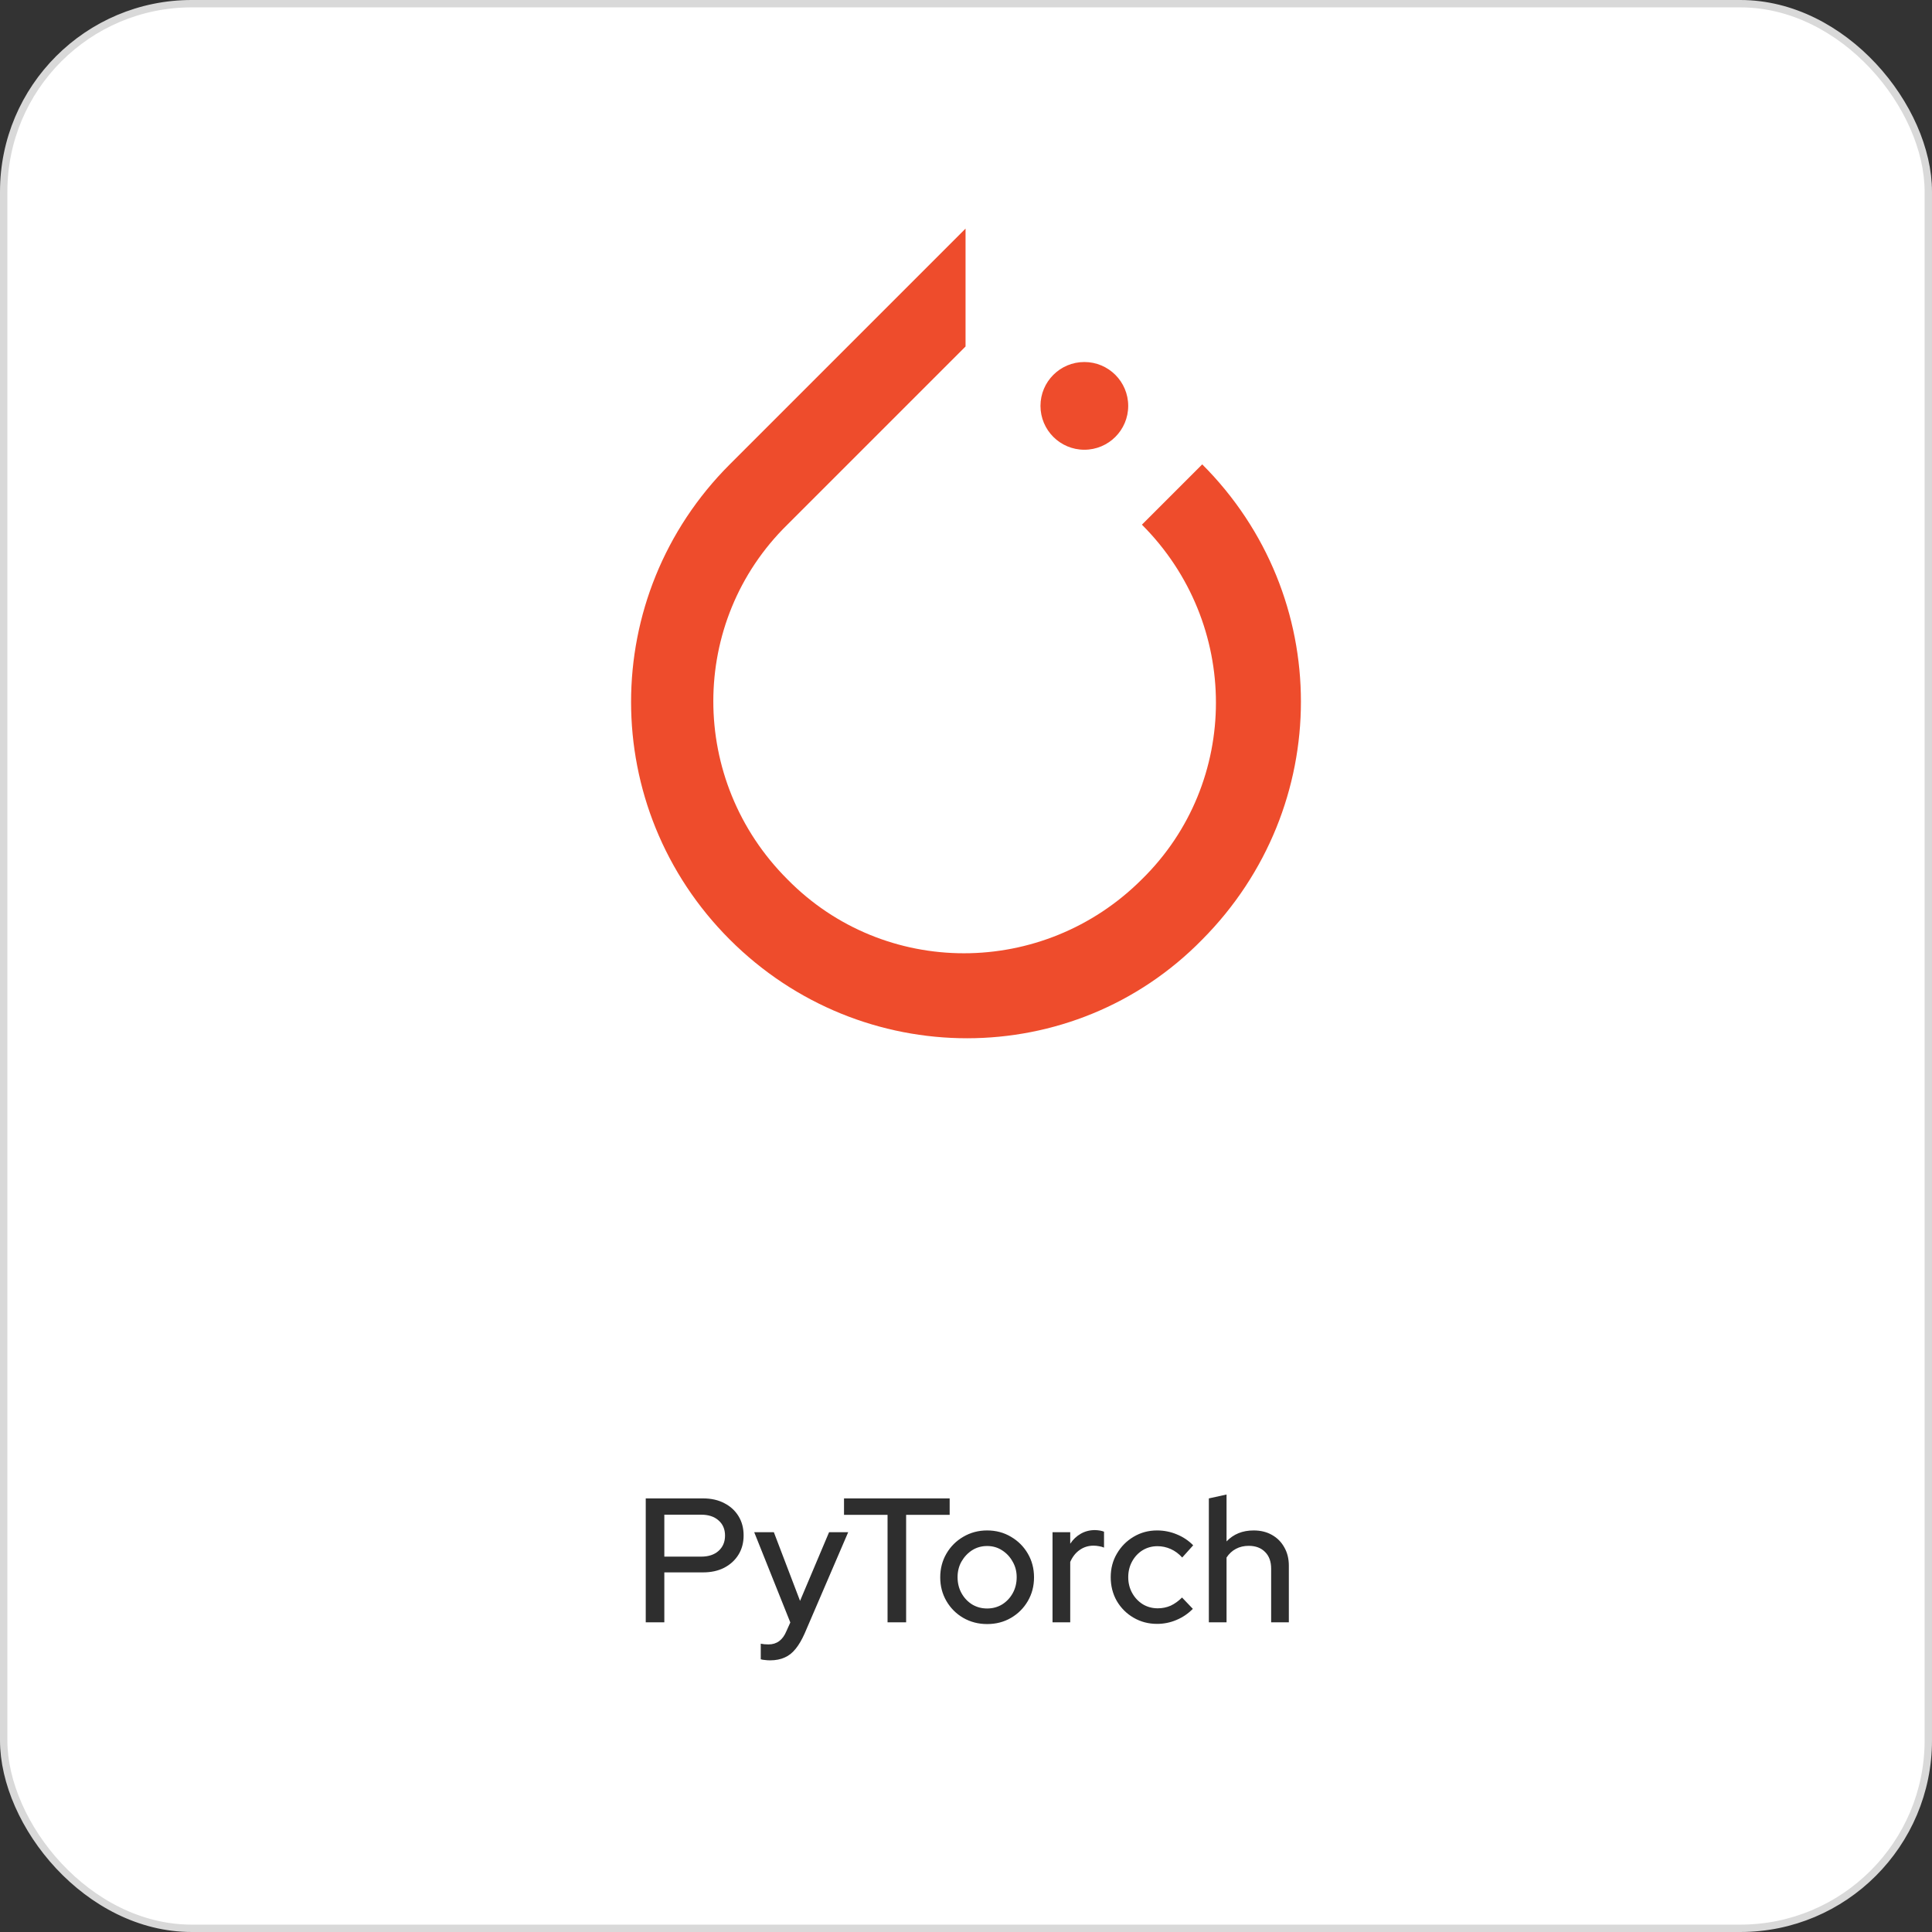 <svg width="262" height="262" viewBox="0 0 262 262" fill="none" xmlns="http://www.w3.org/2000/svg">
<rect x="0" y="0" width="262" height="262" fill="#333333" stroke="none"/>
<rect x="0.5" y="0.5" width="261" height="261" rx="25.5" fill="white" stroke="#D9D9D9"/>
<path d="M163.035 62.973C180.881 80.819 180.881 109.446 163.035 127.415C145.561 145.261 116.81 145.261 98.965 127.415C81.119 109.57 81.119 80.819 98.965 62.973L130.938 31V46.987L127.964 49.961L106.772 71.152C93.388 84.289 93.388 105.852 106.772 119.236C119.908 132.62 141.472 132.62 154.856 119.236C168.24 106.1 168.24 84.537 154.856 71.152L163.035 62.973ZM147.049 60.99C143.763 60.99 141.1 58.327 141.1 55.042C141.1 51.757 143.763 49.093 147.049 49.093C150.334 49.093 152.997 51.757 152.997 55.042C152.997 58.327 150.334 60.99 147.049 60.99Z" fill="#EE4C2C"/>
<path d="M87.57 220V203.2H95.346C96.45 203.2 97.41 203.416 98.226 203.848C99.042 204.264 99.682 204.848 100.146 205.6C100.61 206.352 100.842 207.224 100.842 208.216C100.842 209.208 100.61 210.08 100.146 210.832C99.682 211.584 99.034 212.176 98.202 212.608C97.386 213.024 96.434 213.232 95.346 213.232H90.09V220H87.57ZM90.09 211.096H95.082C96.074 211.096 96.858 210.84 97.434 210.328C98.026 209.8 98.322 209.104 98.322 208.24C98.322 207.376 98.026 206.688 97.434 206.176C96.858 205.664 96.074 205.408 95.082 205.408H90.09V211.096ZM104.439 225.16C104.183 225.16 103.943 225.144 103.719 225.112C103.495 225.096 103.311 225.064 103.167 225.016V222.904C103.455 222.968 103.807 223 104.223 223C105.343 223 106.151 222.4 106.647 221.2L107.175 220.024L102.279 207.784H104.943L108.495 217.096L112.431 207.784H115.023L109.119 221.512C108.735 222.376 108.327 223.072 107.895 223.6C107.463 224.144 106.967 224.536 106.407 224.776C105.847 225.032 105.191 225.16 104.439 225.16ZM120.361 220V205.432H114.457V203.2H128.785V205.432H122.881V220H120.361ZM133.865 220.24C132.681 220.24 131.601 219.96 130.625 219.4C129.665 218.84 128.905 218.08 128.345 217.12C127.785 216.16 127.505 215.088 127.505 213.904C127.505 212.72 127.785 211.648 128.345 210.688C128.905 209.728 129.665 208.968 130.625 208.408C131.601 207.832 132.681 207.544 133.865 207.544C135.065 207.544 136.145 207.832 137.105 208.408C138.065 208.968 138.825 209.728 139.385 210.688C139.945 211.648 140.225 212.72 140.225 213.904C140.225 215.088 139.945 216.16 139.385 217.12C138.825 218.08 138.065 218.84 137.105 219.4C136.145 219.96 135.065 220.24 133.865 220.24ZM133.865 218.128C134.617 218.128 135.297 217.944 135.905 217.576C136.513 217.192 136.993 216.68 137.345 216.04C137.697 215.4 137.873 214.68 137.873 213.88C137.873 213.096 137.689 212.392 137.321 211.768C136.969 211.128 136.489 210.616 135.881 210.232C135.289 209.848 134.617 209.656 133.865 209.656C133.113 209.656 132.433 209.848 131.825 210.232C131.233 210.616 130.753 211.128 130.385 211.768C130.033 212.392 129.857 213.096 129.857 213.88C129.857 214.68 130.033 215.4 130.385 216.04C130.737 216.68 131.217 217.192 131.825 217.576C132.433 217.944 133.113 218.128 133.865 218.128ZM142.734 220V207.784H145.134V209.344C145.518 208.768 145.99 208.32 146.55 208C147.126 207.664 147.774 207.496 148.494 207.496C148.99 207.512 149.398 207.584 149.718 207.712V209.872C149.494 209.776 149.262 209.712 149.022 209.68C148.782 209.632 148.542 209.608 148.302 209.608C147.598 209.608 146.974 209.8 146.43 210.184C145.886 210.552 145.454 211.096 145.134 211.816V220H142.734ZM156.913 220.216C155.745 220.216 154.681 219.936 153.721 219.376C152.761 218.816 152.001 218.056 151.441 217.096C150.897 216.136 150.625 215.064 150.625 213.88C150.625 212.696 150.905 211.632 151.465 210.688C152.025 209.728 152.777 208.968 153.721 208.408C154.681 207.832 155.745 207.544 156.913 207.544C157.841 207.544 158.729 207.72 159.577 208.072C160.441 208.424 161.185 208.92 161.809 209.56L160.321 211.216C159.857 210.704 159.337 210.32 158.761 210.064C158.185 209.808 157.585 209.68 156.961 209.68C156.225 209.68 155.553 209.864 154.945 210.232C154.353 210.6 153.881 211.104 153.529 211.744C153.177 212.384 153.001 213.096 153.001 213.88C153.001 214.664 153.177 215.376 153.529 216.016C153.881 216.656 154.361 217.168 154.969 217.552C155.577 217.92 156.257 218.104 157.009 218.104C157.633 218.104 158.217 217.984 158.761 217.744C159.305 217.488 159.817 217.12 160.297 216.64L161.761 218.176C161.121 218.832 160.377 219.336 159.529 219.688C158.697 220.04 157.825 220.216 156.913 220.216ZM163.933 220V203.2L166.333 202.672V209.032C167.277 208.04 168.501 207.544 170.005 207.544C170.949 207.544 171.773 207.744 172.477 208.144C173.197 208.544 173.757 209.104 174.157 209.824C174.573 210.544 174.781 211.376 174.781 212.32V220H172.381V212.728C172.381 211.768 172.109 211.016 171.565 210.472C171.021 209.912 170.277 209.632 169.333 209.632C168.693 209.632 168.117 209.768 167.605 210.04C167.093 210.312 166.669 210.704 166.333 211.216V220H163.933Z" fill="#2E2E2E"/>
</svg>
